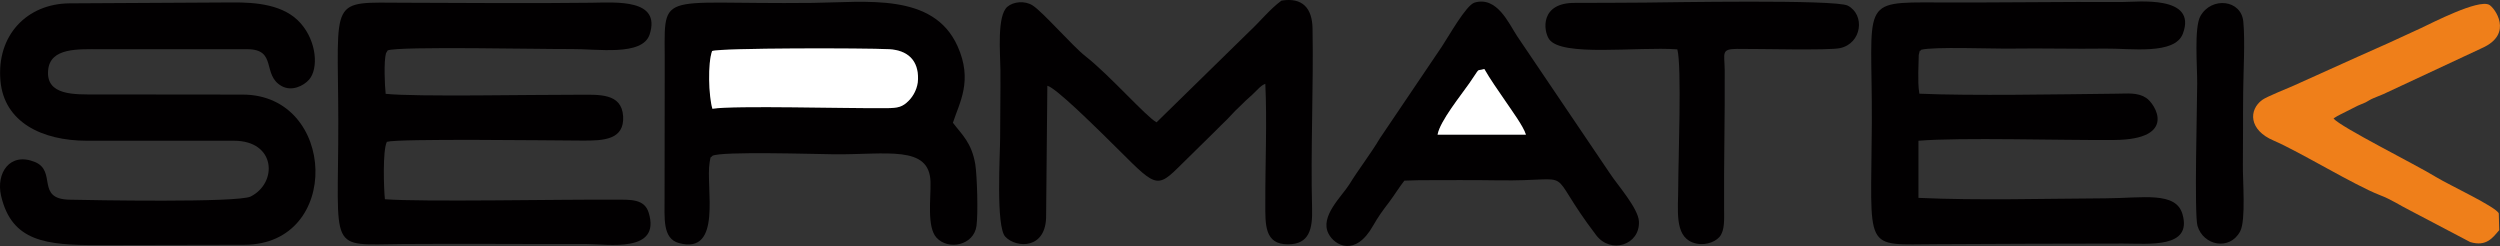 <?xml version="1.0" encoding="utf-8"?>
<!-- Generator: Adobe Illustrator 15.0.0, SVG Export Plug-In . SVG Version: 6.00 Build 0)  -->
<!DOCTYPE svg PUBLIC "-//W3C//DTD SVG 1.1//EN" "http://www.w3.org/Graphics/SVG/1.1/DTD/svg11.dtd">
<svg version="1.1" id="Layer_1" xmlns="http://www.w3.org/2000/svg" xmlns:xlink="http://www.w3.org/1999/xlink" x="0px" y="0px"
	 width="574.047px" height="56.485px" viewBox="0 0 574.047 56.485" enable-background="new 0 0 574.047 56.485"
	 xml:space="preserve">
<rect x="0" y="0" width="574.047" height="56.485" fill="#333333" stroke="none"/>
<g id="Capa_x0020_1">
	<g id="_2132331511792">
		<g id="Capa_x0020_1_0">
			<g id="_2445059353392">
				<path fill="#020001" d="M15.948,0.77C6.261,0.84-0.84,8.044,0.105,18.572c0.84,9.408,9.408,13.745,19.901,13.745h33.716
					c9.653,0,10.072,9.653,3.847,12.801c-2.867,1.47-36.969,0.84-41.585,0.734c-7.869-0.139-2.833-6.574-8.01-8.674
					c-5.735-2.308-8.918,2.589-7.729,7.766C2.693,55.506,10.632,56.31,22.524,56.276l33.576-0.07
					C78.589,56.17,77.295,21.72,55.715,21.72l-33.716-0.035c-4.792,0-11.472,0.314-10.947-5.526c0.42-5.281,6.96-4.861,11.997-4.861
					h33.716c6.96,0,3.322,5.911,7.904,8.464c2.309,1.294,5.036-0.035,6.295-1.469c2.204-2.519,1.784-8.744-1.923-12.941
					C65.229,1.015,58.758,0.525,53.337,0.56L15.948,0.77z"/>
				<path fill="#020001" d="M440.512,45.433V32.317c9.968-0.805,32.597-0.069,44.942-0.174c14.689-0.105,9.409-8.36,7.311-9.688
					c-2.063-1.294-4.232-0.944-6.82-0.944c-13.116,0.14-33.297,0.524-45.224,0c-0.279-1.749-0.244-3.078-0.244-4.862l0.104-4.022
					c0.49-2.029,0-0.28,0.524-1.189c2.764-0.77,16.509-0.21,20.706-0.28c7.17-0.105,14.444,0.105,21.614,0
					c5.806-0.07,15.949,1.504,17.803-3.427c3.393-8.989-10.668-7.24-13.78-7.275c-14.235-0.07-28.505,0.175-42.74,0.105
					c-17.872-0.07-14.794-0.315-14.899,27.63c-0.14,30.183-2.273,27.91,14.899,27.875c14.235-0.069,28.505-0.14,42.74-0.14
					c6.051,0,15.913,1.12,13.71-6.681c-1.469-5.386-9.163-3.742-17.732-3.707C469.471,45.608,454.362,46.063,440.512,45.433z"/>
				<path fill="#020001" d="M89.012,11.577c2.518-1.014,36.269-0.245,42.18-0.315c5.841-0.07,16.333,1.714,17.978-3.357
					c2.658-8.219-7.66-7.345-13.431-7.275c-14.2,0.175-28.54,0.035-42.774,0C75.371,0.595,77.61-1.119,77.68,27.701
					c0.035,30.778-2.623,28.47,14.794,28.329c14.061-0.104,28.19,0.035,42.25,0c4.827,0,17.068,2.135,14.235-7.169
					c-0.979-3.253-4.232-3.009-7.694-3.009c-11.997-0.104-44.349,0.561-52.883-0.104c-0.245-2.203-0.56-11.262,0.455-13.186
					c2.728-0.77,37.144-0.314,44.873-0.28c4.896,0.035,9.688-0.174,9.373-5.595c-0.35-5.386-5.562-4.932-10.353-4.932
					c-10.527-0.035-37.039,0.524-44.174-0.21c-0.21-1.819-0.454-7.415,0.07-9.303L89.012,11.577z"/>
				<path fill="#020001" d="M163.578,24.973c-0.874-3.008-1.084-10.388-0.069-13.256c2.028-0.734,35.185-0.699,40.676-0.419
					c4.232,0.245,6.715,2.553,6.61,6.855c-0.035,2.099-1.084,3.917-2.134,4.966c-1.469,1.504-2.553,1.679-4.966,1.714
					C194.637,24.938,168.685,24.168,163.578,24.973z M152.631,15.634l-0.034,29.659c0.034,4.721-0.56,9.479,3.322,10.527
					c10.073,2.729,6.051-12.871,7.03-18.572c0.314-1.783,0.14-0.805,0.629-1.469c1.994-1.084,23.748-0.385,28.016-0.35
					c11.996,0.105,21.824-2.168,22.069,6.33c0.104,3.777-0.875,10.318,1.364,12.801c2.692,2.974,8.604,1.819,9.198-2.728
					c0.385-2.903,0.14-11.367-0.28-14.095c-0.839-5.002-3.077-6.82-5.142-9.548c1.505-4.652,4.652-9.688,1.05-17.627
					c-5.562-12.312-20.985-10.038-33.297-9.898C149.554,1.084,152.772-2.763,152.631,15.634z"/>
				<path fill="#020001" d="M240.49,19.691c1.923,0.419,10.981,9.444,12.556,10.948c11.821,11.506,11.927,13.359,17.383,7.938
					l8.358-8.219c1.225-1.189,1.819-1.854,3.043-3.008c1.119-1.12,1.329-1.504,2.729-2.798c0.629-0.594,0.839-0.839,1.504-1.469
					l1.084-0.979c0.07-0.035,0.175-0.14,0.245-0.21l1.818-1.784c0.455-0.385,0.56-0.524,1.329-0.874
					c0.42,8.849-0.035,18.572,0,27.596c0,4.686-0.21,9.303,5.211,9.268c4.897,0,5.666-3.532,5.526-8.289
					c-0.35-13.325,0.35-28.015,0.105-41.271c-0.07-4.582-2.239-7.205-7.136-6.4c-2.657,1.958-4.896,4.792-7.379,7.1l-21.3,20.845
					c-2.414-1.294-10.738-10.808-16.369-15.214c-2.938-2.308-9.723-10.108-12.066-11.612c-1.783-1.154-4.406-0.909-5.806,0.28
					c-2.448,2.063-1.644,10.703-1.608,14.585c0.034,5.211-0.07,10.387-0.07,15.599c0,3.602-1.015,20.32,1.189,22.629
					c2.483,2.658,9.513,3.008,9.373-5.002L240.49,19.691z"/>
				<path fill="#020001" d="M330.095,30.918c0.525-3.078,5.422-9.094,7.311-11.822c2.763-3.952,1.363-2.623,3.427-3.252
					c1.329,2.343,3.148,4.896,4.792,7.31c1.504,2.238,4.162,5.806,4.757,7.765H330.095z M325.933,41.375
					c6.051,0,12.066-0.069,18.117,0.035c19.062,0.28,10.038-3.707,22.489,12.626c3.322,4.337,10.038,2.239,9.793-3.183
					c-0.14-3.008-4.966-8.429-6.68-11.052l-21.3-31.513c-1.924-2.938-4.617-9.199-9.759-7.695c-1.958,0.56-6.051,7.939-7.52,10.108
					l-14.2,21.021c-2.133,3.602-4.931,7.17-7.029,10.598c-1.714,2.763-6.855,7.379-4.792,11.332
					c1.399,2.728,6.156,5.42,10.248-1.854c1.154-2.028,2.168-3.427,3.672-5.386c1.189-1.574,2.309-3.428,3.498-4.932L325.933,41.375
					z"/>
				<path fill="#020001" d="M396.024,16.124c-0.035-3.953-0.909-4.862,2.833-4.897c4.791-0.035,21.09,0.385,23.643-0.175
					c5.036-1.084,5.806-7.659,1.784-9.758c-2.764-1.469-41.795-0.734-46.517-0.7c-5.352,0.035-10.772,0.07-16.124,0.07
					c-8.044-0.07-7.274,6.365-5.945,8.324c2.833,4.127,20.146,1.679,29.448,2.344c1.05,3.707,0.21,25.812,0.21,31.478
					c0,5.315-0.909,11.192,3.218,12.836c2.379,0.944,5.071,0.14,6.296-1.294c1.224-1.504,1.015-4.127,1.015-6.541
					C395.814,37.249,396.093,26.687,396.024,16.124z"/>
				<path fill="#EF7F1A" d="M535.819,27.211c0.21-0.14,0.28-0.21,0.875-0.56c0.104-0.035,0.244-0.105,0.35-0.175
					c0.069-0.035,0.21-0.14,0.314-0.175c0.105-0.07,0.245-0.105,0.35-0.175l3.673-1.854c0.279-0.14,1.818-0.77,1.818-0.77
					c0.63-0.314,0.595-0.385,1.225-0.699c0.839-0.42,1.818-0.734,2.833-1.189l22.629-10.563c7.414-3.252,2.902-9.338,1.644-9.968
					c-2.554-1.259-12.906,4.092-15.739,5.421c-4.687,2.203-9.897,4.546-14.515,6.575c-4.931,2.204-9.827,4.407-14.584,6.575
					c-1.47,0.665-6.261,2.553-7.24,3.288c-3.112,2.273-3.147,6.891,2.623,9.338c5.946,2.554,18.467,10.213,24.308,12.486
					c2.833,1.084,4.512,2.309,7.101,3.604l13.71,7.204c3.777,1.154,5.246-1.084,6.68-2.728L573.767,49
					c-0.56-1.469-11.367-6.506-14.305-8.289C554.566,37.704,537.532,29.24,535.819,27.211z"/>
				<path fill="#FFFFFF" d="M163.578,24.973c5.106-0.805,31.059-0.035,40.117-0.14c2.413-0.035,3.497-0.21,4.966-1.714
					c1.05-1.049,2.099-2.868,2.134-4.966c0.104-4.302-2.378-6.61-6.61-6.855c-5.491-0.28-38.647-0.315-40.676,0.419
					C162.494,14.55,162.704,21.965,163.578,24.973z"/>
				<path fill="#020001" d="M504.586,51.869c1.329,4.512,7.38,5.771,9.793,1.259c1.364-2.518,0.56-11.787,0.63-15.389
					c0.069-5.526,0-11.052,0.069-16.579c0.035-4.652,0.455-11.751,0.035-16.124c-0.42-5.141-7.31-5.876-9.863-1.329
					c-1.469,2.658-0.699,11.717-0.734,15.424C504.516,24.028,503.817,49.175,504.586,51.869z"/>
				<path fill="#FFFFFF" d="M330.095,30.918h20.286c-0.595-1.959-3.253-5.526-4.757-7.765c-1.644-2.413-3.463-4.966-4.792-7.31
					c-2.063,0.629-0.664-0.7-3.427,3.252C335.517,21.825,330.62,27.84,330.095,30.918z"/>
			</g>
		</g>
	</g>
</g>
</svg>
